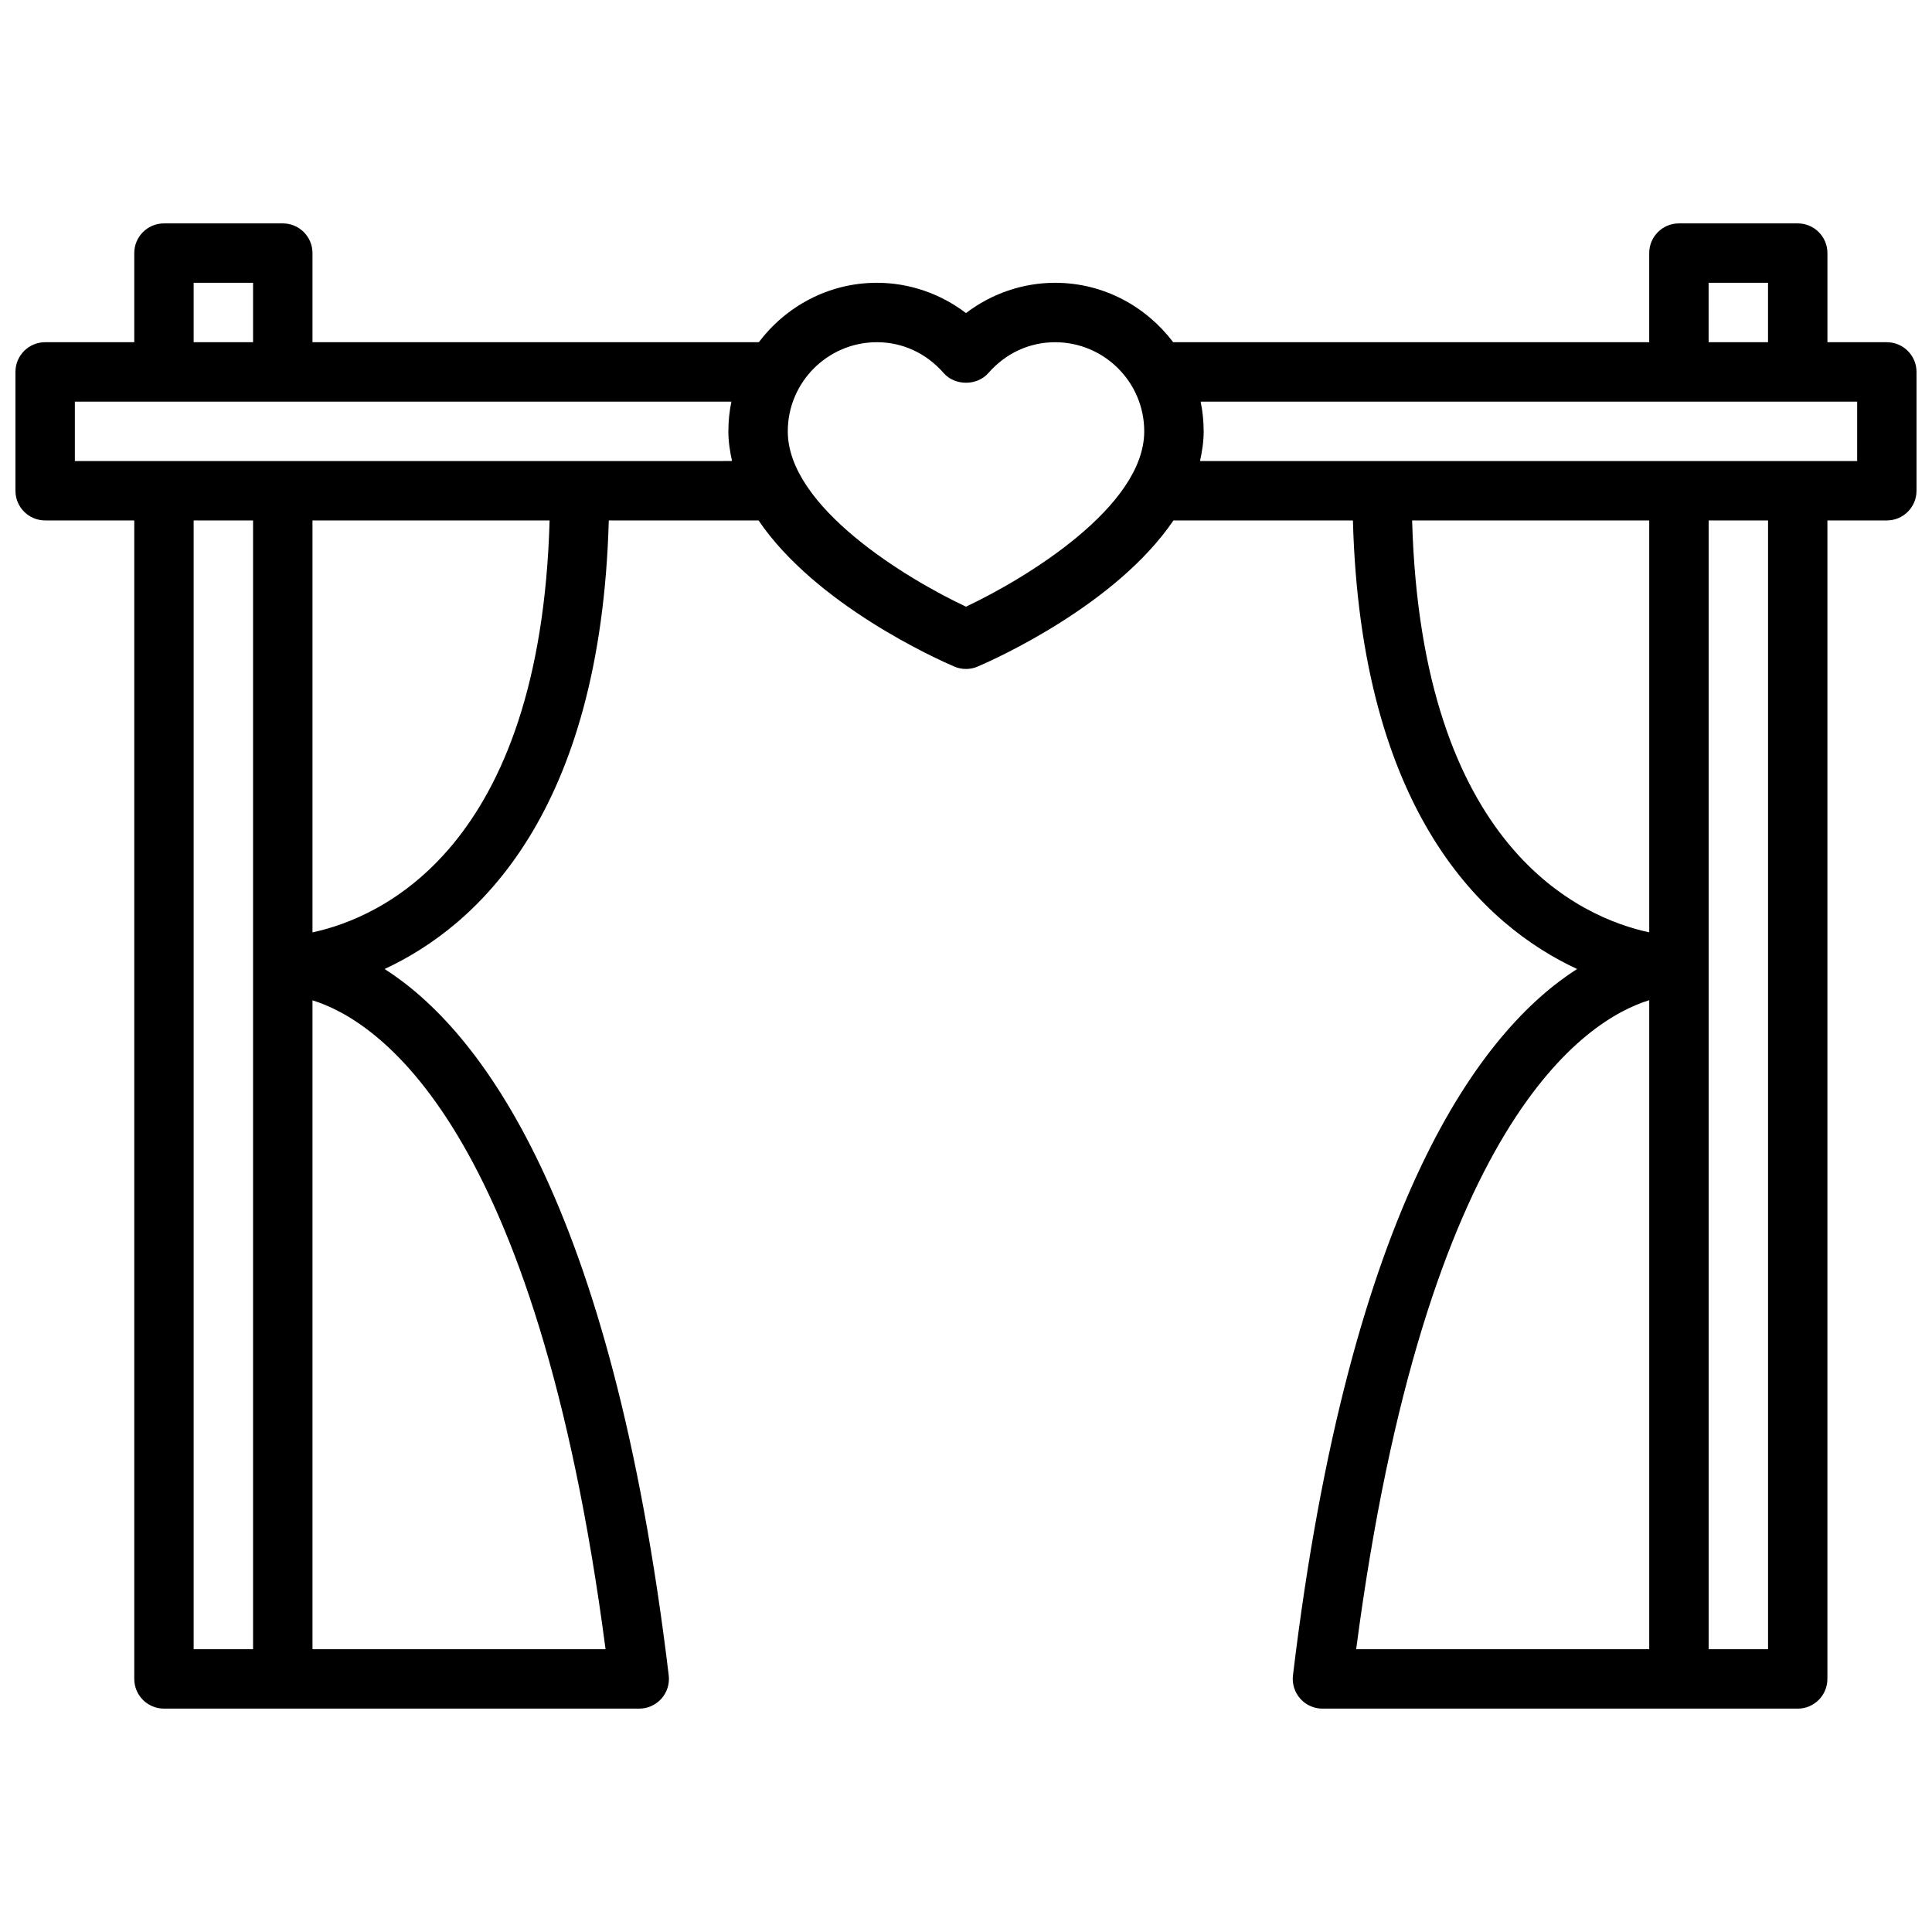 <?xml version="1.0" encoding="UTF-8"?>
<!-- Uploaded to: SVG Find, www.svgrepo.com, Generator: SVG Find Mixer Tools -->
<svg width="800px" height="800px" version="1.1" viewBox="144 144 512 512" xmlns="http://www.w3.org/2000/svg">
 <defs>
  <clipPath id="a">
   <path d="m148.09 203h503.81v394h-503.81z"/>
  </clipPath>
 </defs>
 <g clip-path="url(#a)">
  <path d="m644.03 234.69h-15.742v-23.617c0-4.344-3.519-7.871-7.871-7.871h-31.488c-4.352 0-7.871 3.527-7.871 7.871v23.617h-126.15c-7.203-9.504-18.484-15.746-31.293-15.746-8.559 0-16.832 2.859-23.617 8.023-6.785-5.164-15.059-8.023-23.613-8.023-12.809 0-24.098 6.242-31.293 15.742l-118.28 0.004v-23.617c0-4.344-3.519-7.871-7.871-7.871h-31.488c-4.352 0-7.871 3.523-7.871 7.871v23.617h-23.617c-4.352 0-7.871 3.527-7.871 7.871v31.488c0 4.344 3.519 7.871 7.871 7.871h23.617v307.01c0 4.344 3.519 7.871 7.871 7.871h125.95c2.25 0 4.402-0.969 5.887-2.644 1.488-1.684 2.195-3.93 1.93-6.164-15.129-126.05-50.223-171.18-75.297-187.2 24.586-11.406 57.285-41.305 59.41-118.87h39.691c15.199 22.371 47.223 36.73 51.875 38.723 0.98 0.426 2.043 0.637 3.098 0.637s2.117-0.211 3.102-0.637c4.652-1.992 36.676-16.352 51.875-38.723h47.562c2.117 77.562 34.824 107.46 59.41 118.87-25.082 16.035-60.172 61.156-75.297 187.2-0.27 2.234 0.441 4.481 1.93 6.164 1.48 1.68 3.629 2.648 5.879 2.648h125.95c4.352 0 7.871-3.527 7.871-7.871l0.004-307.01h15.742c4.352 0 7.871-3.527 7.871-7.871v-31.488c0-4.348-3.519-7.871-7.871-7.871zm-47.23-15.746h15.742v15.742h-15.742zm-401.48 0h15.742v15.742l-15.742 0.004zm0 62.977h15.742v299.14h-15.742zm109.16 299.14h-77.668v-171.96c16.902 5.219 59.332 32.309 77.668 171.96zm-77.668-189.97v-109.17h62.836c-2.426 86.961-44.855 105.31-62.836 109.17zm-62.977-124.91v-15.742h173.99c-0.527 2.539-0.801 5.176-0.801 7.867 0 2.699 0.402 5.305 0.969 7.871zm236.16 38.594c-15.605-7.328-47.227-26.348-47.227-46.469 0-13.02 10.598-23.617 23.617-23.617 6.801 0 13.082 2.906 17.688 8.172 3 3.426 8.855 3.426 11.855 0 4.606-5.266 10.887-8.168 17.688-8.168 13.02 0 23.617 10.598 23.617 23.617 0 20.062-31.629 39.113-47.238 46.465zm118.23-22.852h62.836v109.16c-18.02-3.863-60.41-22.238-62.836-109.16zm62.836 127.14v172h-77.664c18.363-139.88 60.891-166.82 77.664-172zm31.488 172h-15.742v-299.14h15.742zm23.617-314.88h-174.15c0.566-2.566 0.969-5.172 0.969-7.875 0-2.691-0.277-5.328-0.805-7.871h173.99z"/>
 </g>
</svg>